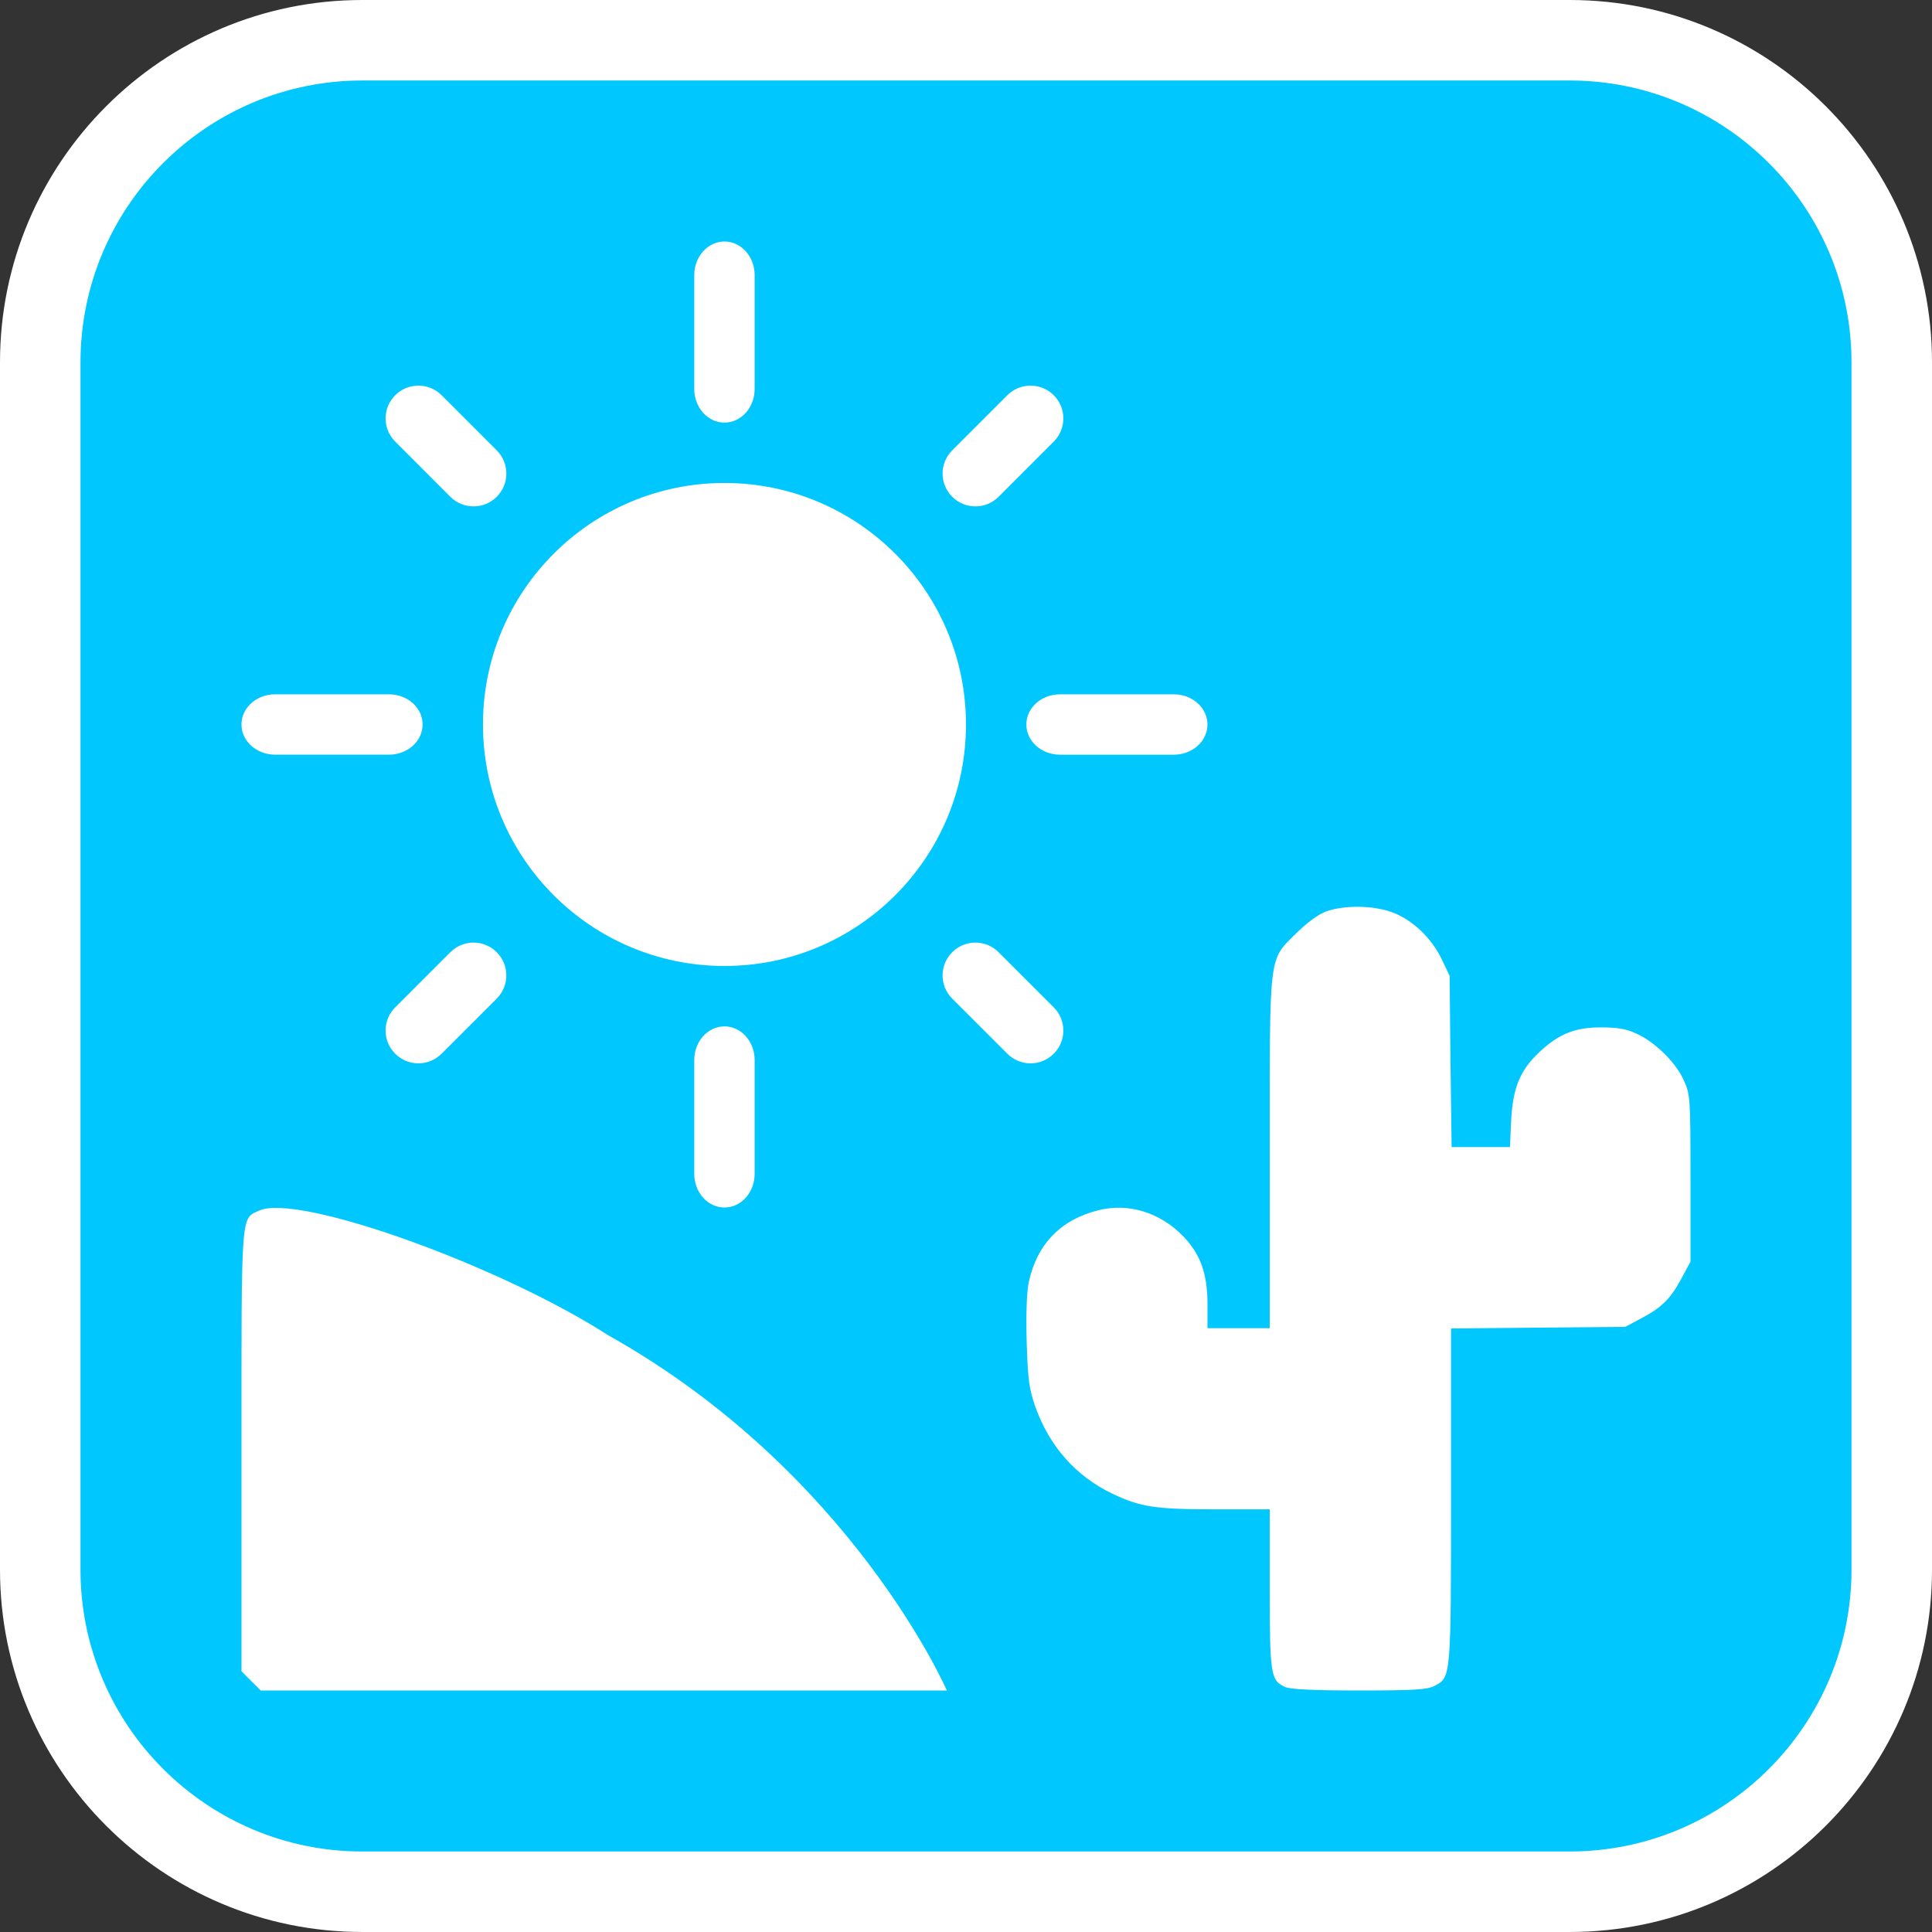 <?xml version="1.0" encoding="utf-8"?>
<!-- Generator: Adobe Illustrator 16.0.0, SVG Export Plug-In . SVG Version: 6.00 Build 0)  -->
<!DOCTYPE svg PUBLIC "-//W3C//DTD SVG 1.1//EN" "http://www.w3.org/Graphics/SVG/1.1/DTD/svg11.dtd">
<svg version="1.1" id="Calque_1" xmlns="http://www.w3.org/2000/svg" xmlns:xlink="http://www.w3.org/1999/xlink" x="0px" y="0px"
	 width="170.079px" height="170.078px" viewBox="0 0 170.079 170.078" enable-background="new 0 0 170.079 170.078"
	 xml:space="preserve">
<rect x="0" y="0" width="170.079" height="170.078" fill="#333333" stroke="none"/>
<g>
	<path fill="#FFFFFF" d="M138.19,0H31.889C14.305,0,0,14.305,0,31.891v106.298c0,17.584,14.299,31.889,31.89,31.889H138.19
		c17.583,0,31.89-14.299,31.89-31.889V31.891C170.08,14.305,155.773,0,138.19,0z"/>
	<path fill="#00C8FF" d="M138.19,7.086H31.889c-13.677,0-24.803,11.121-24.803,24.805v106.298c0,13.676,11.121,24.803,24.803,24.803
		H138.19c13.677,0,24.802-11.119,24.802-24.803V31.891C162.992,18.213,151.867,7.086,138.19,7.086z"/>
</g>
<g>
	<path fill="#FFFFFF" d="M143.081,116.805l1.271-0.676c1.896-0.994,2.67-1.742,3.616-3.484l0.85-1.572v-7.348
		c0-7.203-0.026-7.375-0.6-8.648c-0.7-1.57-2.568-3.389-4.216-4.111c-0.848-0.396-1.669-0.523-3.042-0.523
		c-2.295,0-3.717,0.549-5.462,2.193c-1.693,1.594-2.319,3.141-2.468,6.027l-0.102,2.318h-2.567h-2.571l-0.1-7.549l-0.075-7.523
		l-0.674-1.419c-0.874-1.871-2.596-3.516-4.338-4.16c-1.647-0.625-4.191-0.674-5.837-0.102c-0.723,0.271-1.646,0.943-2.642,1.918
		c-2.47,2.465-2.345,1.496-2.345,19.382v15.396h-2.741h-2.741v-2.119c0-2.689-0.625-4.41-2.145-5.98
		c-2.047-2.113-4.863-2.965-7.532-2.264c-3.292,0.846-5.359,3.014-6.062,6.354c-0.176,0.867-0.245,2.814-0.176,5.256
		c0.101,3.289,0.227,4.137,0.749,5.633c1.224,3.486,3.567,6.152,6.808,7.697c2.471,1.172,3.768,1.371,9.101,1.371h4.74v6.975
		c0,7.6,0.075,8.1,1.373,8.67c0.447,0.199,2.493,0.301,6.506,0.301c4.837,0,5.987-0.076,6.607-0.398
		c1.472-0.748,1.472-0.648,1.472-16.766v-14.703l7.683-0.074L143.081,116.805z"/>
	<path fill="#FFFFFF" d="M53.554,117.553c-9.651-6.203-27.306-12.51-30.725-10.988c-1.645,0.748-1.571-0.148-1.571,21.227v19.336
		l0.848,0.846l0.849,0.846h60.4C83.355,148.82,74.985,129.57,53.554,117.553z"/>
	<g>
		<path fill="#FFFFFF" d="M103.34,61.124H93.314c-1.637,0-2.962,1.189-2.962,2.656s1.325,2.658,2.962,2.658h10.026
			c1.632,0,2.956-1.189,2.956-2.658S104.973,61.124,103.34,61.124z"/>
		<path fill="#FFFFFF" d="M37.203,63.778c0-1.469-1.323-2.656-2.961-2.656H24.216c-1.632,0-2.958,1.188-2.958,2.656
			s1.326,2.658,2.958,2.658h10.026C35.88,66.436,37.203,65.247,37.203,63.778z"/>
		<path fill="#FFFFFF" d="M87.909,83.827c-1.124-1.129-2.957-1.129-4.084,0c-1.128,1.127-1.128,2.955,0,4.082l4.853,4.852
			c1.131,1.133,2.959,1.133,4.085,0c1.128-1.123,1.128-2.953,0-4.08L87.909,83.827z"/>
		<path fill="#FFFFFF" d="M39.645,43.733c1.13,1.127,2.959,1.127,4.085,0c1.128-1.129,1.128-2.957,0-4.086l-4.854-4.855
			c-1.128-1.125-2.959-1.125-4.083,0c-1.13,1.127-1.13,2.959,0,4.084L39.645,43.733z"/>
		<path fill="#FFFFFF" d="M87.909,43.733l4.854-4.857c1.128-1.125,1.128-2.957,0-4.084c-1.126-1.125-2.954-1.125-4.085,0
			l-4.853,4.855c-1.128,1.129-1.128,2.957,0,4.086C84.952,44.86,86.784,44.86,87.909,43.733z"/>
		<path fill="#FFFFFF" d="M39.645,83.827l-4.853,4.855c-1.13,1.125-1.13,2.953,0,4.08c1.125,1.129,2.956,1.129,4.083,0l4.854-4.852
			c1.126-1.129,1.126-2.958,0-4.082C42.604,82.696,40.774,82.696,39.645,83.827z"/>
		<path fill="#FFFFFF" d="M63.777,37.204c1.465,0,2.656-1.324,2.656-2.959V24.219c0-1.635-1.191-2.959-2.656-2.959
			c-1.467,0-2.659,1.324-2.659,2.959v10.025C61.119,35.877,62.31,37.204,63.777,37.204z"/>
		<path fill="#FFFFFF" d="M63.777,90.355c-1.467,0-2.659,1.322-2.659,2.959v10.027c0,1.633,1.192,2.959,2.659,2.959
			c1.465,0,2.656-1.326,2.656-2.959V93.314C66.433,91.68,65.242,90.355,63.777,90.355z"/>
		<circle fill="#FFFFFF" cx="63.777" cy="63.778" r="21.26"/>
	</g>
</g>
</svg>
